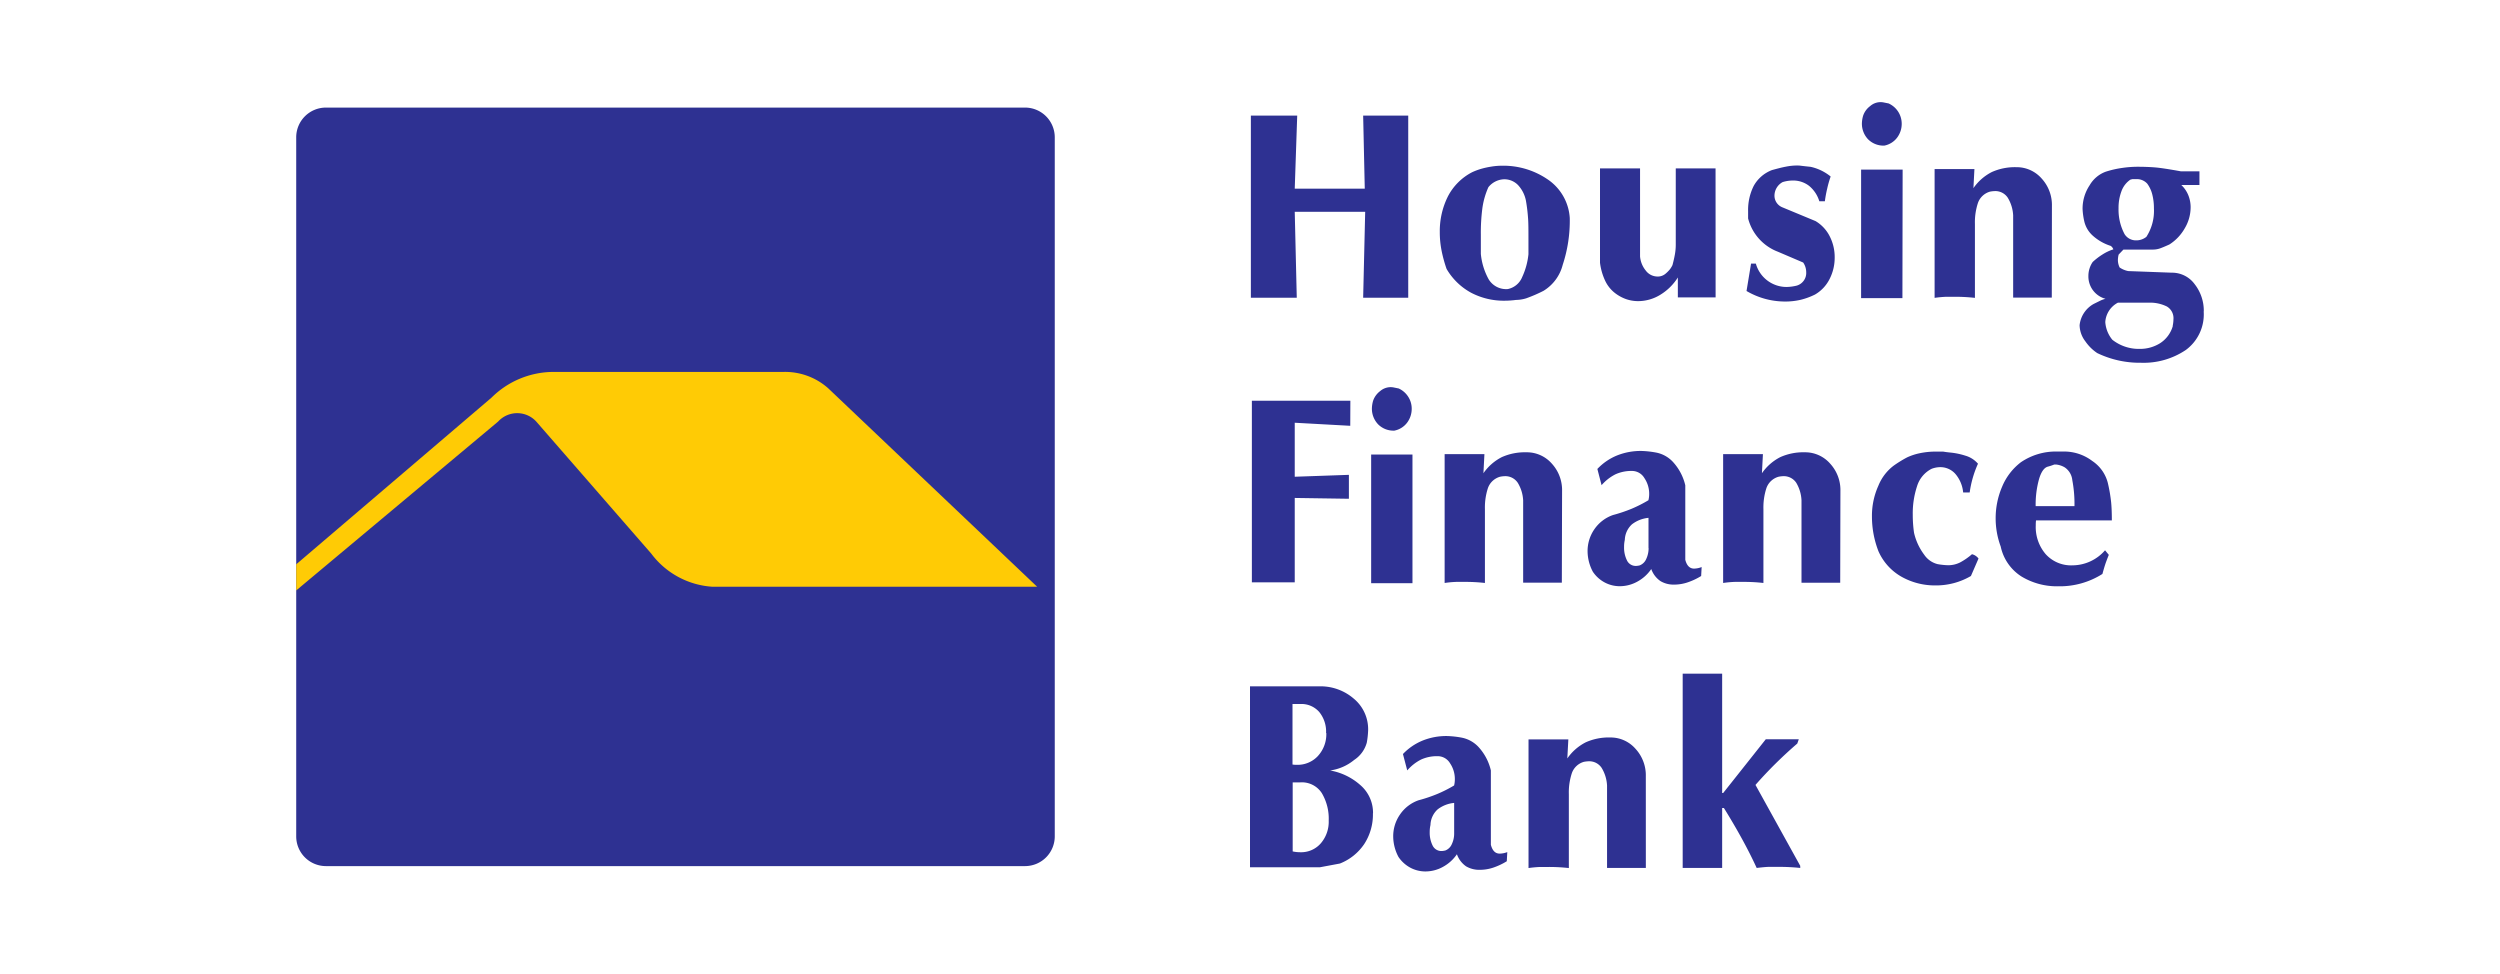 <svg xmlns="http://www.w3.org/2000/svg" width="95" height="37" viewBox="0 0 95 37">
  <title>Pebuu. Client Strategic</title>
  <path d="M68.41,32.982a7.775,7.775,0,0,0-.833-.041h-.34c-.093,0-.254.014-.483.041q-.249-.541-.56-1.108t-.685-1.169h-.067v2.277h-1.5V25.6h1.5v4.534h.039L67.1,28.092h1.254l-.057.163a16.031,16.031,0,0,0-1.589,1.572l1.7,3.073Zm-5.868,0H61.068V29.848a1.429,1.429,0,0,0-.206-.669.564.564,0,0,0-.5-.25,1.154,1.154,0,0,0-.172.02.681.681,0,0,0-.459.429,2.347,2.347,0,0,0-.115.8v2.808a6.69,6.69,0,0,0-.776-.041h-.315a4.142,4.142,0,0,0-.441.041v-4.89h1.513l-.039.725a1.9,1.9,0,0,1,.7-.613,2.13,2.13,0,0,1,.924-.184,1.258,1.258,0,0,1,.966.429,1.486,1.486,0,0,1,.393,1.041Zm-7.284-1.317V30.511a1.207,1.207,0,0,0-.627.245.832.832,0,0,0-.273.593,1.163,1.163,0,0,0-.029.265,1.106,1.106,0,0,0,.11.516.369.369,0,0,0,.349.209.743.743,0,0,0,.135-.021.444.444,0,0,0,.248-.245A.938.938,0,0,0,55.258,31.665Zm2.019.715-.019.347a2.485,2.485,0,0,1-.507.24,1.615,1.615,0,0,1-.517.086.982.982,0,0,1-.522-.132.934.934,0,0,1-.349-.46,1.516,1.516,0,0,1-.531.48,1.38,1.38,0,0,1-.666.174,1.215,1.215,0,0,1-.564-.138,1.264,1.264,0,0,1-.46-.414,1.671,1.671,0,0,1-.2-.776,1.446,1.446,0,0,1,.259-.837,1.419,1.419,0,0,1,.708-.541,5.511,5.511,0,0,0,.7-.235,4.966,4.966,0,0,0,.647-.326.951.951,0,0,0,.028-.235,1.061,1.061,0,0,0-.182-.608.545.545,0,0,0-.469-.27,1.453,1.453,0,0,0-.631.127,1.732,1.732,0,0,0-.527.414l-.163-.623a2.166,2.166,0,0,1,.757-.515,2.406,2.406,0,0,1,.909-.169,3.628,3.628,0,0,1,.565.061,1.181,1.181,0,0,1,.665.383,1.984,1.984,0,0,1,.445.863V32.1q.086.338.335.337A.823.823,0,0,0,57.277,32.38Zm-6.786-1.2a1.9,1.9,0,0,0-.262-1.041.9.9,0,0,0-.815-.409h-.292v2.624a1.373,1.373,0,0,0,.292.031.988.988,0,0,0,.775-.337A1.254,1.254,0,0,0,50.491,31.185Zm-.1-3.328a1.178,1.178,0,0,0-.263-.8.9.9,0,0,0-.713-.3h-.3v2.3a.947.947,0,0,0,.163.011,1.049,1.049,0,0,0,.8-.332A1.227,1.227,0,0,0,50.4,27.857Zm1.78,3.052a2.056,2.056,0,0,1-.33,1.169,1.99,1.99,0,0,1-.924.741l-.765.143H47.5V26.08h2.652a1.933,1.933,0,0,1,1.287.465,1.508,1.508,0,0,1,.55,1.21,3.16,3.16,0,0,1-.052.469,1.15,1.15,0,0,1-.479.654,1.828,1.828,0,0,1-.914.4,2.331,2.331,0,0,1,1.144.551A1.386,1.386,0,0,1,52.175,30.909Zm26.659-11.67a4.889,4.889,0,0,0-.082-.985.663.663,0,0,0-.292-.491.808.808,0,0,0-.335-.107h-.057a2.035,2.035,0,0,1-.249.082c-.141.041-.252.2-.335.485a3.63,3.63,0,0,0-.125,1.016Zm1.416.541H77.369a1.342,1.342,0,0,0-.01.184,1.585,1.585,0,0,0,.378,1.1,1.3,1.3,0,0,0,1.02.424,1.65,1.65,0,0,0,1.235-.572l.143.174c-.063.156-.111.284-.143.383s-.064.212-.1.342a3.019,3.019,0,0,1-1.675.469,2.6,2.6,0,0,1-1.4-.372,1.786,1.786,0,0,1-.79-1.139,3.073,3.073,0,0,1-.192-1.072,3.028,3.028,0,0,1,.245-1.2,2.251,2.251,0,0,1,.713-.93,2.355,2.355,0,0,1,1.368-.408h.259a1.771,1.771,0,0,1,1.086.359,1.42,1.42,0,0,1,.589.825,5.806,5.806,0,0,1,.129.752C80.242,19.285,80.25,19.513,80.25,19.78Zm-5.063,1.45-.288.663a2.621,2.621,0,0,1-1.349.358,2.581,2.581,0,0,1-1.283-.327,2.073,2.073,0,0,1-.881-.97,3.641,3.641,0,0,1-.248-1.317,2.772,2.772,0,0,1,.244-1.174,1.8,1.8,0,0,1,.579-.761,4.56,4.56,0,0,1,.512-.316,2.186,2.186,0,0,1,.455-.153,2.971,2.971,0,0,1,.689-.067h.229c.071.014.178.027.321.041a2.737,2.737,0,0,1,.517.112,1,1,0,0,1,.483.307,4.007,4.007,0,0,0-.315,1.092H74.6a1.264,1.264,0,0,0-.292-.7.76.76,0,0,0-.589-.261.948.948,0,0,0-.316.062,1.1,1.1,0,0,0-.555.663,3.289,3.289,0,0,0-.163,1.083,4.708,4.708,0,0,0,.048.684,2.2,2.2,0,0,0,.388.837.867.867,0,0,0,.512.357,2.771,2.771,0,0,0,.392.041,1.008,1.008,0,0,0,.46-.107,2.421,2.421,0,0,0,.45-.312A.44.44,0,0,1,75.187,21.23Zm-5.255.919H68.457V19.014a1.43,1.43,0,0,0-.2-.669.568.568,0,0,0-.5-.25,1.048,1.048,0,0,0-.172.021.685.685,0,0,0-.46.429,2.372,2.372,0,0,0-.115.8v2.808a6.458,6.458,0,0,0-.775-.041h-.316a3.873,3.873,0,0,0-.44.041V17.258h1.512l-.038.725a1.9,1.9,0,0,1,.7-.613,2.143,2.143,0,0,1,.923-.183,1.262,1.262,0,0,1,.967.428,1.486,1.486,0,0,1,.393,1.042Zm-7.285-1.317V19.678a1.214,1.214,0,0,0-.627.245.838.838,0,0,0-.273.592,1.171,1.171,0,0,0-.028.265,1.088,1.088,0,0,0,.11.516.367.367,0,0,0,.349.209.709.709,0,0,0,.134-.02.449.449,0,0,0,.249-.245A.959.959,0,0,0,62.647,20.832Zm2.02.714-.019.347a2.467,2.467,0,0,1-.508.24,1.608,1.608,0,0,1-.517.087.968.968,0,0,1-.521-.133.928.928,0,0,1-.35-.459,1.508,1.508,0,0,1-.531.48,1.386,1.386,0,0,1-.665.173,1.219,1.219,0,0,1-.565-.138,1.249,1.249,0,0,1-.459-.413,1.674,1.674,0,0,1-.2-.776,1.452,1.452,0,0,1,.258-.837,1.423,1.423,0,0,1,.708-.541,5.69,5.69,0,0,0,.7-.235,5.094,5.094,0,0,0,.646-.327.951.951,0,0,0,.029-.235,1.065,1.065,0,0,0-.182-.607.547.547,0,0,0-.469-.271,1.458,1.458,0,0,0-.632.128,1.736,1.736,0,0,0-.526.413L60.7,17.82a2.143,2.143,0,0,1,.756-.516,2.434,2.434,0,0,1,.91-.168,3.605,3.605,0,0,1,.564.061,1.175,1.175,0,0,1,.666.383,1.98,1.98,0,0,1,.445.862v2.829q.086.336.335.336A.827.827,0,0,0,64.667,21.546Zm-5.313.6H57.88V19.014a1.418,1.418,0,0,0-.206-.669.565.565,0,0,0-.5-.25,1.048,1.048,0,0,0-.172.021.685.685,0,0,0-.46.429,2.372,2.372,0,0,0-.115.8v2.808a6.458,6.458,0,0,0-.775-.041h-.316a3.853,3.853,0,0,0-.44.041V17.258h1.512l-.038.725a1.9,1.9,0,0,1,.7-.613A2.151,2.151,0,0,1,58,17.187a1.262,1.262,0,0,1,.967.428,1.486,1.486,0,0,1,.392,1.042Zm-5.676.02h-1.57v-4.89h1.57Zm-.526-7.4a.84.84,0,0,1,.368.322.83.83,0,0,1,.129.444.876.876,0,0,1-.172.531.8.8,0,0,1-.488.306.823.823,0,0,1-.617-.24.857.857,0,0,1-.235-.628,1.1,1.1,0,0,1,.048-.276.779.779,0,0,1,.263-.357.612.612,0,0,1,.5-.143Zm-1.838,1.419L49.2,16.064v2.052l2.058-.072v.909L49.2,18.922v3.206H47.571v-6.9h3.743Zm31.253-3.8a1.275,1.275,0,0,0,.028-.245.515.515,0,0,0-.253-.49,1.448,1.448,0,0,0-.7-.143H80.48a.893.893,0,0,0-.479.735,1.182,1.182,0,0,0,.268.674,1.624,1.624,0,0,0,1.034.347,1.432,1.432,0,0,0,.785-.219A1.147,1.147,0,0,0,82.567,12.387Zm-.967-5.4a.532.532,0,0,0-.421-.173h-.144l-.077.02a.9.9,0,0,0-.339.441,1.779,1.779,0,0,0-.11.646,1.98,1.98,0,0,0,.229.984.509.509,0,0,0,.441.236A.609.609,0,0,0,81.562,9a1.818,1.818,0,0,0,.287-1.082,2.1,2.1,0,0,0-.058-.51A1.179,1.179,0,0,0,81.6,6.986Zm2.144,4.85A1.677,1.677,0,0,1,83.06,13.3a2.87,2.87,0,0,1-1.7.485,3.721,3.721,0,0,1-1.665-.368,1.676,1.676,0,0,1-.45-.444,1.035,1.035,0,0,1-.22-.617,1.053,1.053,0,0,1,.536-.807l.249-.123a.9.9,0,0,1,.2-.071.88.88,0,0,1-.651-.868.938.938,0,0,1,.163-.531,2.476,2.476,0,0,1,.373-.286,1.734,1.734,0,0,1,.412-.194.26.26,0,0,0-.1-.132,1.866,1.866,0,0,1-.694-.4A1.047,1.047,0,0,1,79.2,8.4a2.577,2.577,0,0,1-.062-.459,1.6,1.6,0,0,1,.268-.9,1.174,1.174,0,0,1,.608-.515,3.728,3.728,0,0,1,.651-.148,4.082,4.082,0,0,1,.54-.041c.256,0,.485.008.69.025s.529.067.976.148h.708v.521h-.689a1.094,1.094,0,0,1,.268.393,1.22,1.22,0,0,1,.086.454,1.57,1.57,0,0,1-.225.8,1.746,1.746,0,0,1-.582.612c-.166.075-.289.126-.37.154a.852.852,0,0,1-.273.04H80.69l-.181.189a.87.87,0,0,0-.029.22.653.653,0,0,0,.067.272.9.9,0,0,0,.325.136l1.656.061a1.064,1.064,0,0,1,.871.439A1.637,1.637,0,0,1,83.744,11.836Zm-5.772-.521H76.5V8.181a1.429,1.429,0,0,0-.206-.669.564.564,0,0,0-.5-.25,1.15,1.15,0,0,0-.173.02.683.683,0,0,0-.459.429,2.351,2.351,0,0,0-.115.8v2.808a6.685,6.685,0,0,0-.775-.041h-.316a4.142,4.142,0,0,0-.441.041V6.425h1.513l-.038.725a1.9,1.9,0,0,1,.7-.613,2.133,2.133,0,0,1,.924-.184,1.26,1.26,0,0,1,.967.429,1.489,1.489,0,0,1,.392,1.041Zm-5.676.021h-1.57V6.445H72.3Zm-.527-7.4a.846.846,0,0,1,.5.766.872.872,0,0,1-.172.531.8.8,0,0,1-.488.306.826.826,0,0,1-.618-.24.858.858,0,0,1-.234-.627,1.1,1.1,0,0,1,.048-.276.756.756,0,0,1,.263-.357.6.6,0,0,1,.5-.143Zm-2.2,2.777a3.879,3.879,0,0,0-.129.45,4.675,4.675,0,0,0-.091.49h-.211a1.212,1.212,0,0,0-.392-.587.99.99,0,0,0-.623-.2,1.3,1.3,0,0,0-.382.061.591.591,0,0,0-.307.521.477.477,0,0,0,.307.439l1.253.52a1.411,1.411,0,0,1,.541.582,1.729,1.729,0,0,1,.187.8,1.773,1.773,0,0,1-.192.816,1.411,1.411,0,0,1-.555.593,2.63,2.63,0,0,1-.545.2,2.562,2.562,0,0,1-.594.066,2.882,2.882,0,0,1-1.464-.4l.172-1.042h.182a1.212,1.212,0,0,0,1.168.889,1.736,1.736,0,0,0,.383-.051.5.5,0,0,0,.363-.511.649.649,0,0,0-.115-.367l-.957-.409A1.849,1.849,0,0,1,66.428,8.3c0-.047,0-.1,0-.158s0-.1,0-.117a2.042,2.042,0,0,1,.21-.955,1.334,1.334,0,0,1,.7-.608c.2-.054.37-.1.517-.127a2.175,2.175,0,0,1,.45-.046,1,1,0,0,1,.134.01c.051.007.174.021.368.041A1.826,1.826,0,0,1,69.568,6.71ZM65.193,11.3H63.758v-.756a2.034,2.034,0,0,1-.661.654,1.614,1.614,0,0,1-.852.245,1.407,1.407,0,0,1-.455-.077,1.514,1.514,0,0,1-.445-.25,1.284,1.284,0,0,1-.359-.47,2.245,2.245,0,0,1-.186-.663V6.4h1.522V9.743a.977.977,0,0,0,.215.536.559.559,0,0,0,.445.229.449.449,0,0,0,.3-.1,1.254,1.254,0,0,0,.172-.171.878.878,0,0,0,.1-.163c.039-.145.069-.279.091-.4a2.111,2.111,0,0,0,.034-.376V6.4h1.512ZM58.081,9.661V9.14c0-.374,0-.653-.014-.837a6.355,6.355,0,0,0-.081-.674,1.212,1.212,0,0,0-.292-.587.722.722,0,0,0-.551-.229.8.8,0,0,0-.584.3,2.944,2.944,0,0,0-.229.8,7.26,7.26,0,0,0-.058,1v.735a2.484,2.484,0,0,0,.3.97.777.777,0,0,0,.722.367.753.753,0,0,0,.548-.454A2.709,2.709,0,0,0,58.081,9.661Zm1.57-1.378a5.352,5.352,0,0,1-.268,1.781,1.627,1.627,0,0,1-.727.986,5.439,5.439,0,0,1-.661.286,1.344,1.344,0,0,1-.383.061,3.4,3.4,0,0,1-.44.03,2.675,2.675,0,0,1-1.264-.3,2.41,2.41,0,0,1-.938-.908,5.2,5.2,0,0,1-.191-.7,3.6,3.6,0,0,1-.067-.7,2.949,2.949,0,0,1,.3-1.338,2.139,2.139,0,0,1,.934-.939,2.546,2.546,0,0,1,.34-.127,3.183,3.183,0,0,1,.373-.082,2.57,2.57,0,0,1,.426-.036,2.986,2.986,0,0,1,1.713.511A1.911,1.911,0,0,1,59.651,8.283Zm-6.136,3.032H51.8l.077-3.267H49.2l.077,3.267H47.533V4.393h1.761L49.2,7.17h2.661L51.8,4.393h1.713v6.922Z" fill="#2e3192" fill-rule="evenodd"/>
  <path d="M12.384,4.088H38.953a1.131,1.131,0,0,1,1.128,1.127v26.57a1.131,1.131,0,0,1-1.128,1.127H12.384a1.13,1.13,0,0,1-1.128-1.127V5.215a1.13,1.13,0,0,1,1.128-1.127" fill="#2e3192" fill-rule="evenodd"/>
  <path d="M11.256,22.437v-.993l7.425-6.337a3.352,3.352,0,0,1,2.325-.974h8.766a2.464,2.464,0,0,1,1.7.622l7.94,7.542H27.082a3.153,3.153,0,0,1-2.336-1.262l-4.338-4.981a.982.982,0,0,0-1.48-.034Z" fill="#ffcb05" fill-rule="evenodd"/>
</svg>
